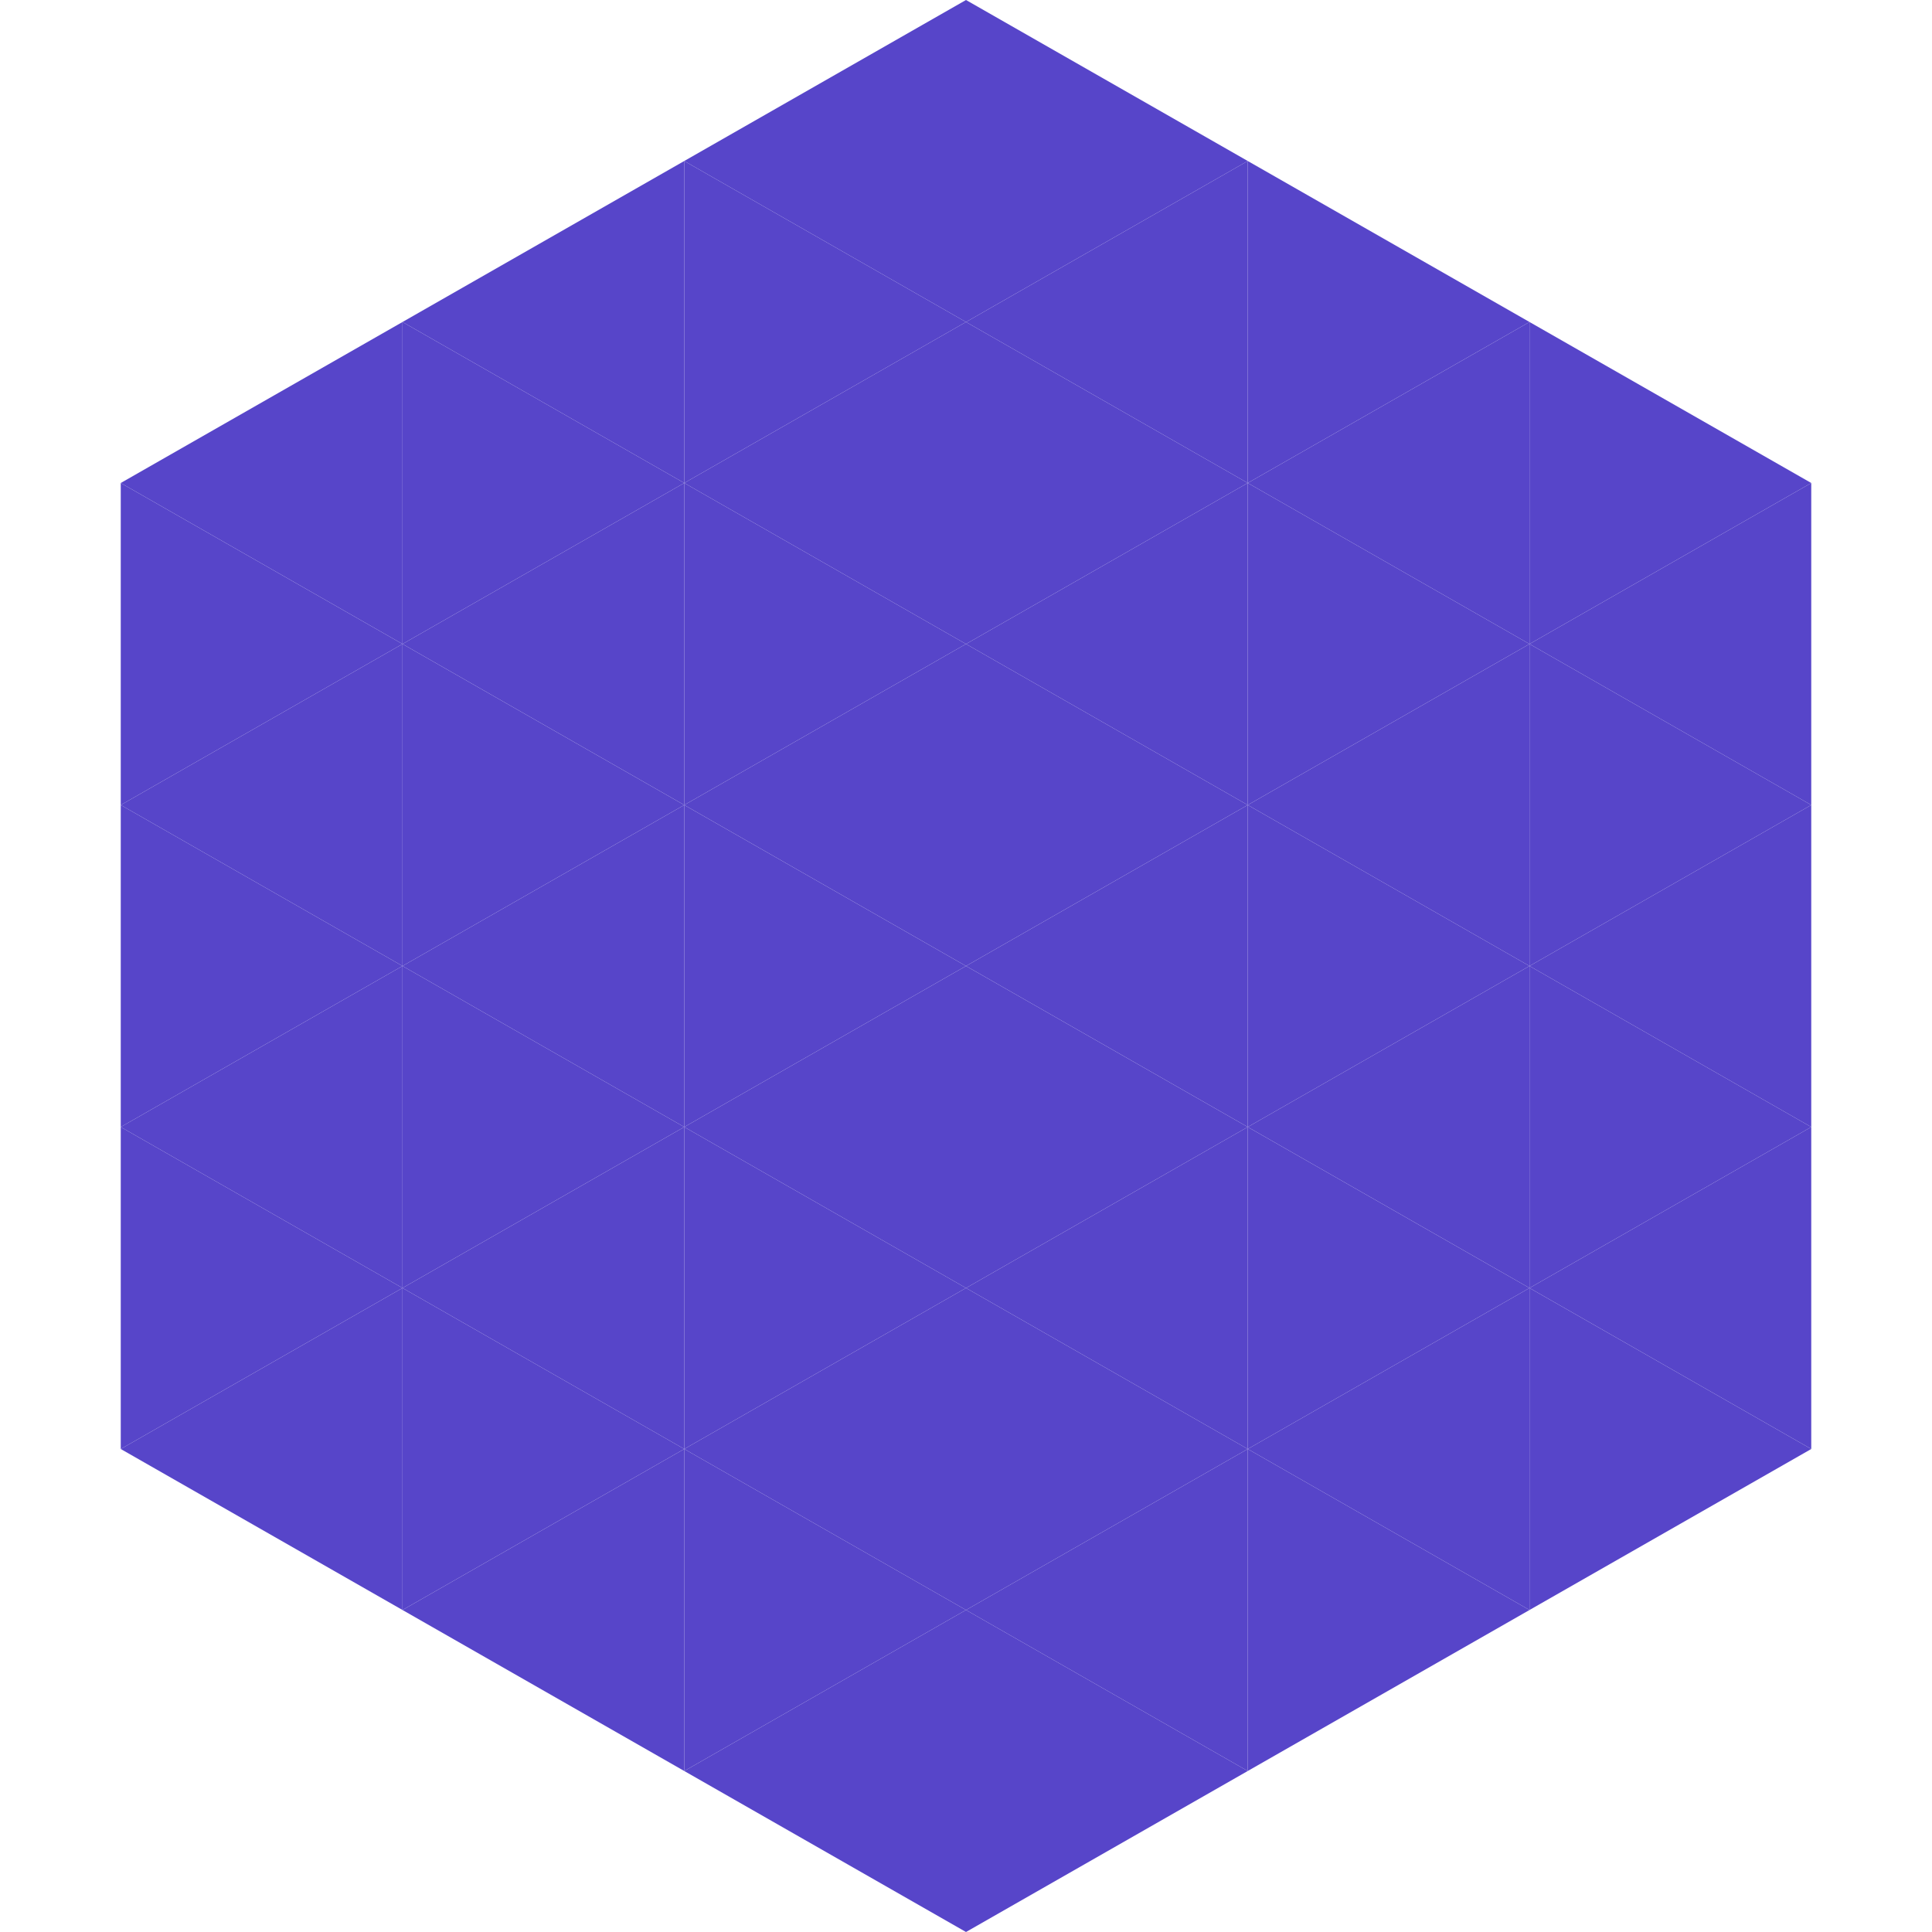 <?xml version="1.0"?>
<!-- Generated by SVGo -->
<svg width="240" height="240"
     xmlns="http://www.w3.org/2000/svg"
     xmlns:xlink="http://www.w3.org/1999/xlink">
<polygon points="50,40 15,60 50,80" style="fill:rgb(87,69,201)" />
<polygon points="190,40 225,60 190,80" style="fill:rgb(87,69,201)" />
<polygon points="15,60 50,80 15,100" style="fill:rgb(87,69,201)" />
<polygon points="225,60 190,80 225,100" style="fill:rgb(87,69,201)" />
<polygon points="50,80 15,100 50,120" style="fill:rgb(87,69,201)" />
<polygon points="190,80 225,100 190,120" style="fill:rgb(87,69,201)" />
<polygon points="15,100 50,120 15,140" style="fill:rgb(87,69,201)" />
<polygon points="225,100 190,120 225,140" style="fill:rgb(87,69,201)" />
<polygon points="50,120 15,140 50,160" style="fill:rgb(87,69,201)" />
<polygon points="190,120 225,140 190,160" style="fill:rgb(87,69,201)" />
<polygon points="15,140 50,160 15,180" style="fill:rgb(87,69,201)" />
<polygon points="225,140 190,160 225,180" style="fill:rgb(87,69,201)" />
<polygon points="50,160 15,180 50,200" style="fill:rgb(87,69,201)" />
<polygon points="190,160 225,180 190,200" style="fill:rgb(87,69,201)" />
<polygon points="15,180 50,200 15,220" style="fill:rgb(255,255,255); fill-opacity:0" />
<polygon points="225,180 190,200 225,220" style="fill:rgb(255,255,255); fill-opacity:0" />
<polygon points="50,0 85,20 50,40" style="fill:rgb(255,255,255); fill-opacity:0" />
<polygon points="190,0 155,20 190,40" style="fill:rgb(255,255,255); fill-opacity:0" />
<polygon points="85,20 50,40 85,60" style="fill:rgb(87,69,201)" />
<polygon points="155,20 190,40 155,60" style="fill:rgb(87,69,201)" />
<polygon points="50,40 85,60 50,80" style="fill:rgb(87,69,201)" />
<polygon points="190,40 155,60 190,80" style="fill:rgb(87,69,201)" />
<polygon points="85,60 50,80 85,100" style="fill:rgb(87,69,201)" />
<polygon points="155,60 190,80 155,100" style="fill:rgb(87,69,201)" />
<polygon points="50,80 85,100 50,120" style="fill:rgb(87,69,201)" />
<polygon points="190,80 155,100 190,120" style="fill:rgb(87,69,201)" />
<polygon points="85,100 50,120 85,140" style="fill:rgb(87,69,201)" />
<polygon points="155,100 190,120 155,140" style="fill:rgb(87,69,201)" />
<polygon points="50,120 85,140 50,160" style="fill:rgb(87,69,201)" />
<polygon points="190,120 155,140 190,160" style="fill:rgb(87,69,201)" />
<polygon points="85,140 50,160 85,180" style="fill:rgb(87,69,201)" />
<polygon points="155,140 190,160 155,180" style="fill:rgb(87,69,201)" />
<polygon points="50,160 85,180 50,200" style="fill:rgb(87,69,201)" />
<polygon points="190,160 155,180 190,200" style="fill:rgb(87,69,201)" />
<polygon points="85,180 50,200 85,220" style="fill:rgb(87,69,201)" />
<polygon points="155,180 190,200 155,220" style="fill:rgb(87,69,201)" />
<polygon points="120,0 85,20 120,40" style="fill:rgb(87,69,201)" />
<polygon points="120,0 155,20 120,40" style="fill:rgb(87,69,201)" />
<polygon points="85,20 120,40 85,60" style="fill:rgb(87,69,201)" />
<polygon points="155,20 120,40 155,60" style="fill:rgb(87,69,201)" />
<polygon points="120,40 85,60 120,80" style="fill:rgb(87,69,201)" />
<polygon points="120,40 155,60 120,80" style="fill:rgb(87,69,201)" />
<polygon points="85,60 120,80 85,100" style="fill:rgb(87,69,201)" />
<polygon points="155,60 120,80 155,100" style="fill:rgb(87,69,201)" />
<polygon points="120,80 85,100 120,120" style="fill:rgb(87,69,201)" />
<polygon points="120,80 155,100 120,120" style="fill:rgb(87,69,201)" />
<polygon points="85,100 120,120 85,140" style="fill:rgb(87,69,201)" />
<polygon points="155,100 120,120 155,140" style="fill:rgb(87,69,201)" />
<polygon points="120,120 85,140 120,160" style="fill:rgb(87,69,201)" />
<polygon points="120,120 155,140 120,160" style="fill:rgb(87,69,201)" />
<polygon points="85,140 120,160 85,180" style="fill:rgb(87,69,201)" />
<polygon points="155,140 120,160 155,180" style="fill:rgb(87,69,201)" />
<polygon points="120,160 85,180 120,200" style="fill:rgb(87,69,201)" />
<polygon points="120,160 155,180 120,200" style="fill:rgb(87,69,201)" />
<polygon points="85,180 120,200 85,220" style="fill:rgb(87,69,201)" />
<polygon points="155,180 120,200 155,220" style="fill:rgb(87,69,201)" />
<polygon points="120,200 85,220 120,240" style="fill:rgb(87,69,201)" />
<polygon points="120,200 155,220 120,240" style="fill:rgb(87,69,201)" />
<polygon points="85,220 120,240 85,260" style="fill:rgb(255,255,255); fill-opacity:0" />
<polygon points="155,220 120,240 155,260" style="fill:rgb(255,255,255); fill-opacity:0" />
</svg>
